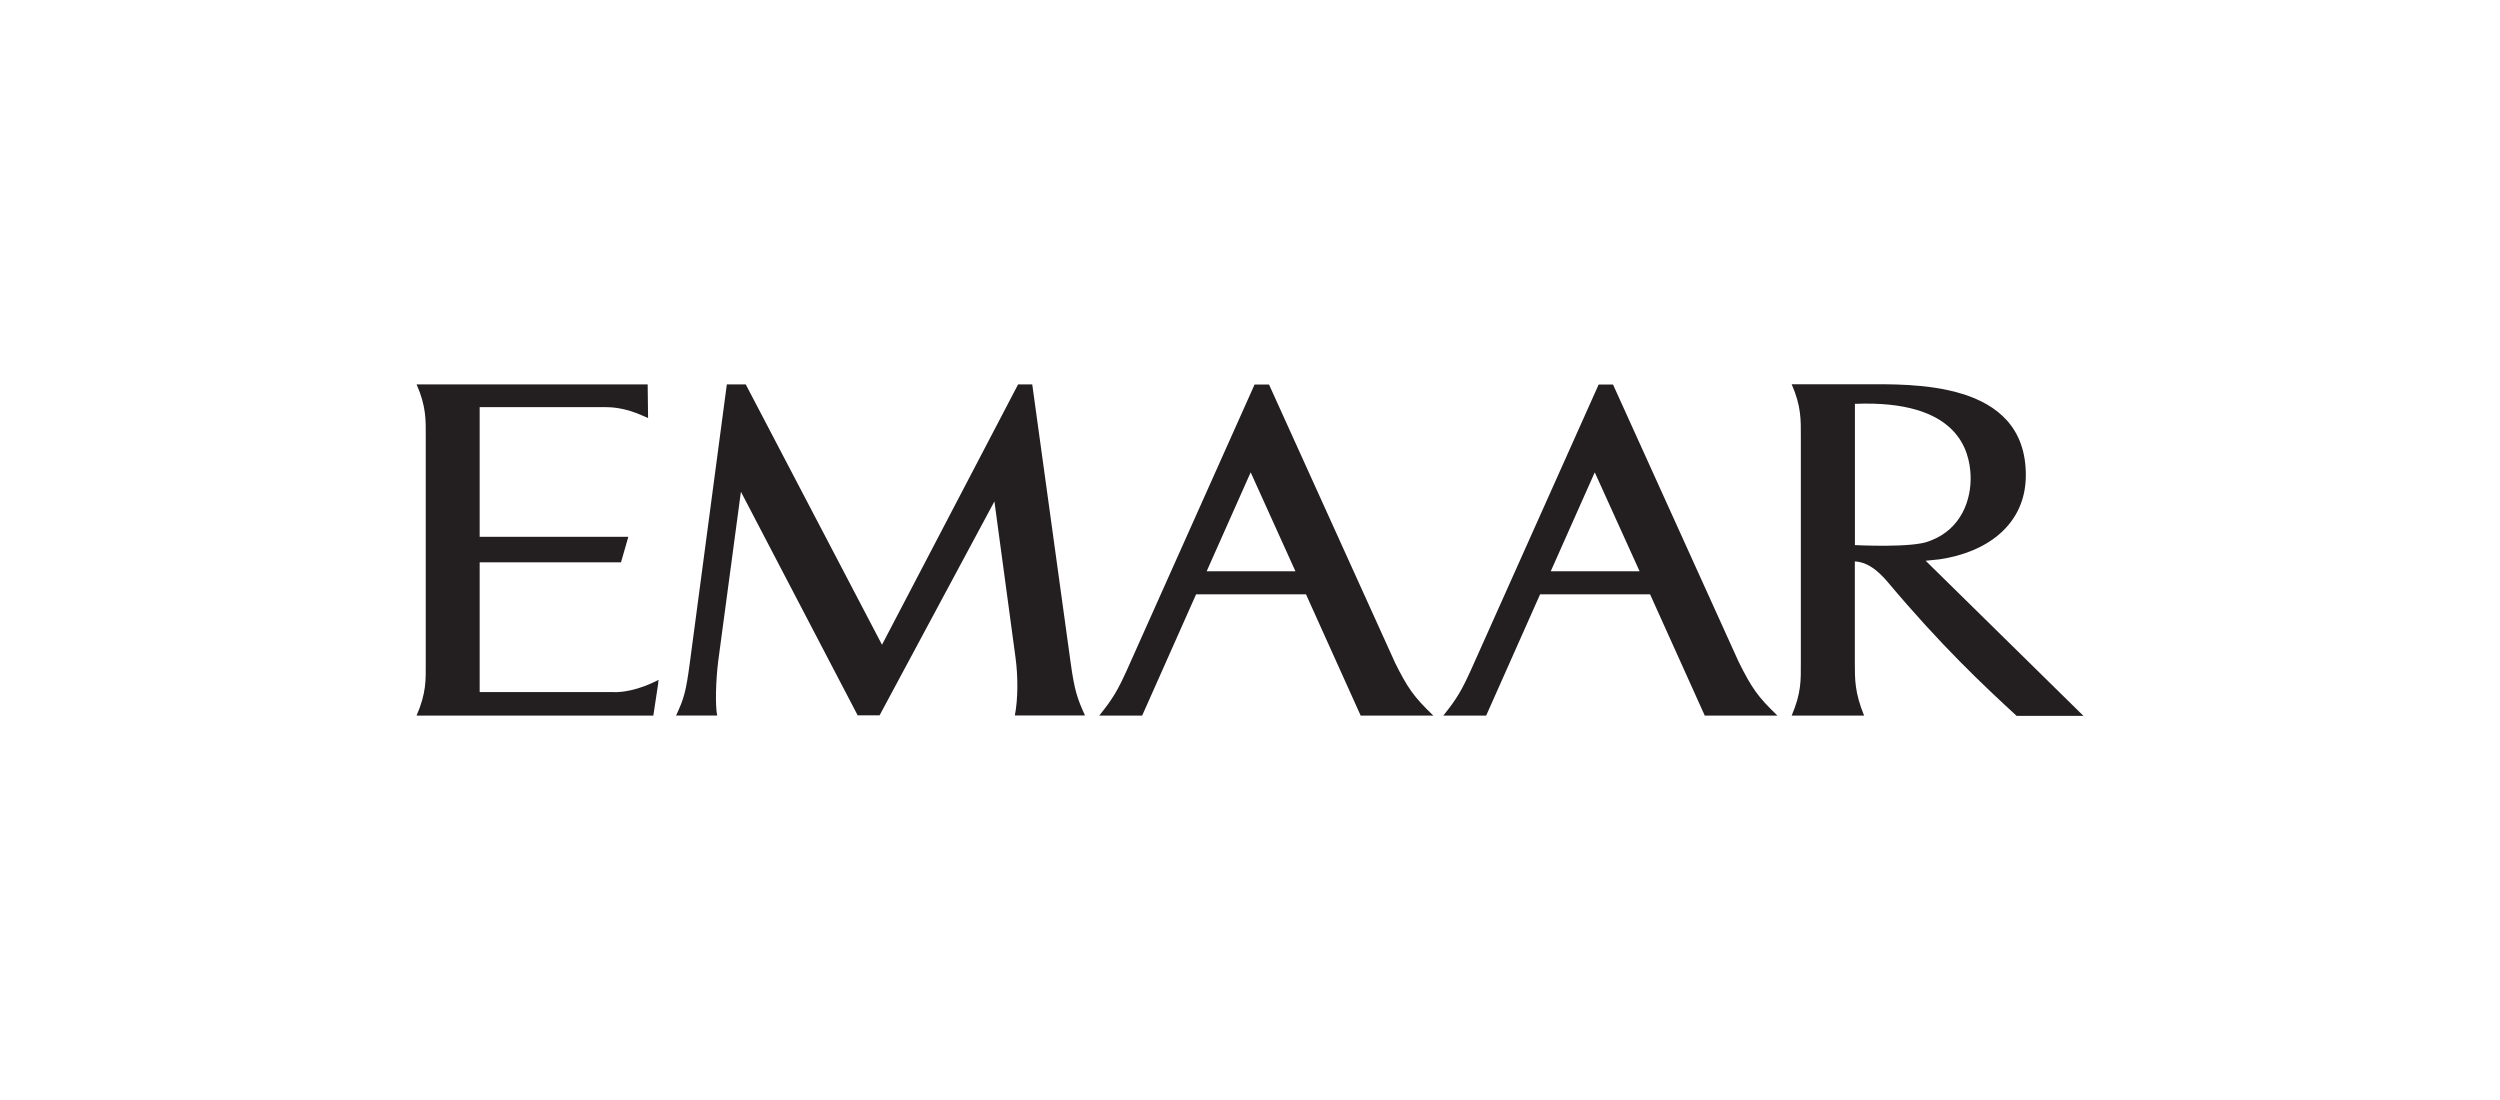 <svg xmlns="http://www.w3.org/2000/svg" id="Layer_1" data-name="Layer 1" viewBox="0 0 300 132"><defs><style>      .cls-1 {        fill: #231f20;        stroke-width: 0px;      }    </style></defs><path class="cls-1" d="m231.07,67.29l1.67-.17c5.59-.82,10.36-4.08,10.36-10.11,0-11.43-13.75-10.9-19.57-10.9h-8.53c1.17,2.66,1.1,4.35,1.1,6.26v27.24c0,1.97.07,3.52-1.1,6.26h8.69c-1.11-2.74-1.11-4.28-1.11-6.26v-12.24c.83.05,2.12.32,3.95,2.48,6.4,7.62,11.51,12.42,15.46,16.05h8.02c-.78-.77-18.93-18.61-18.93-18.61m-8.49-1.89v-16.94c12.47-.5,13.75,5.71,13.88,8.56.12,2.95-1.12,6.45-4.79,7.85h.02s-.06,0-.18.06c-1.96.85-8.94.48-8.94.48"></path><path class="cls-1" d="m123.88,46.13h-1.71l-16.33,31.24-16.35-31.24h-2.27l-4.45,33.48c-.45,3.34-.68,4.21-1.64,6.25h4.93c-.25-1.25-.16-4.22.13-6.56l2.72-20.29,14.01,26.83h2.63l13.78-25.67,2.53,18.72c.31,2.25.31,5.01-.08,6.97h8.42c-.92-2.03-1.26-2.99-1.72-6.32l-4.61-33.41Z"></path><path class="cls-1" d="m73.65,83.05h-16.09v-15.57h16.96l.88-3.06h-17.84v-15.56h15.2c1.35,0,2.66.35,3.69.74.39.17.8.35,1.32.56l-.05-4.03h-27.73c1.18,2.66,1.1,4.35,1.1,6.26v27.22c0,1.98.08,3.52-1.1,6.26h28.41l.6-3.96h-.03l.07-.34s-2.69,1.53-5.4,1.49"></path><path class="cls-1" d="m208.62,79.38l-15.06-33.24h-1.72l-15.3,34.2c-1.16,2.55-1.71,3.49-3.34,5.53h5.14l6.47-14.55h13.2l6.56,14.55h8.72c-2.31-2.22-3.06-3.24-4.67-6.49m-22.53-10.83l5.28-11.87,5.38,11.87h-10.66Z"></path><path class="cls-1" d="m167.34,79.38l-15.06-33.24h-1.73l-15.29,34.2c-1.16,2.55-1.71,3.49-3.35,5.53h5.15l6.47-14.55h13.19l6.56,14.55h8.72c-2.31-2.22-3.06-3.24-4.67-6.49m-22.53-10.83l5.28-11.87,5.37,11.87h-10.65Z"></path></svg>